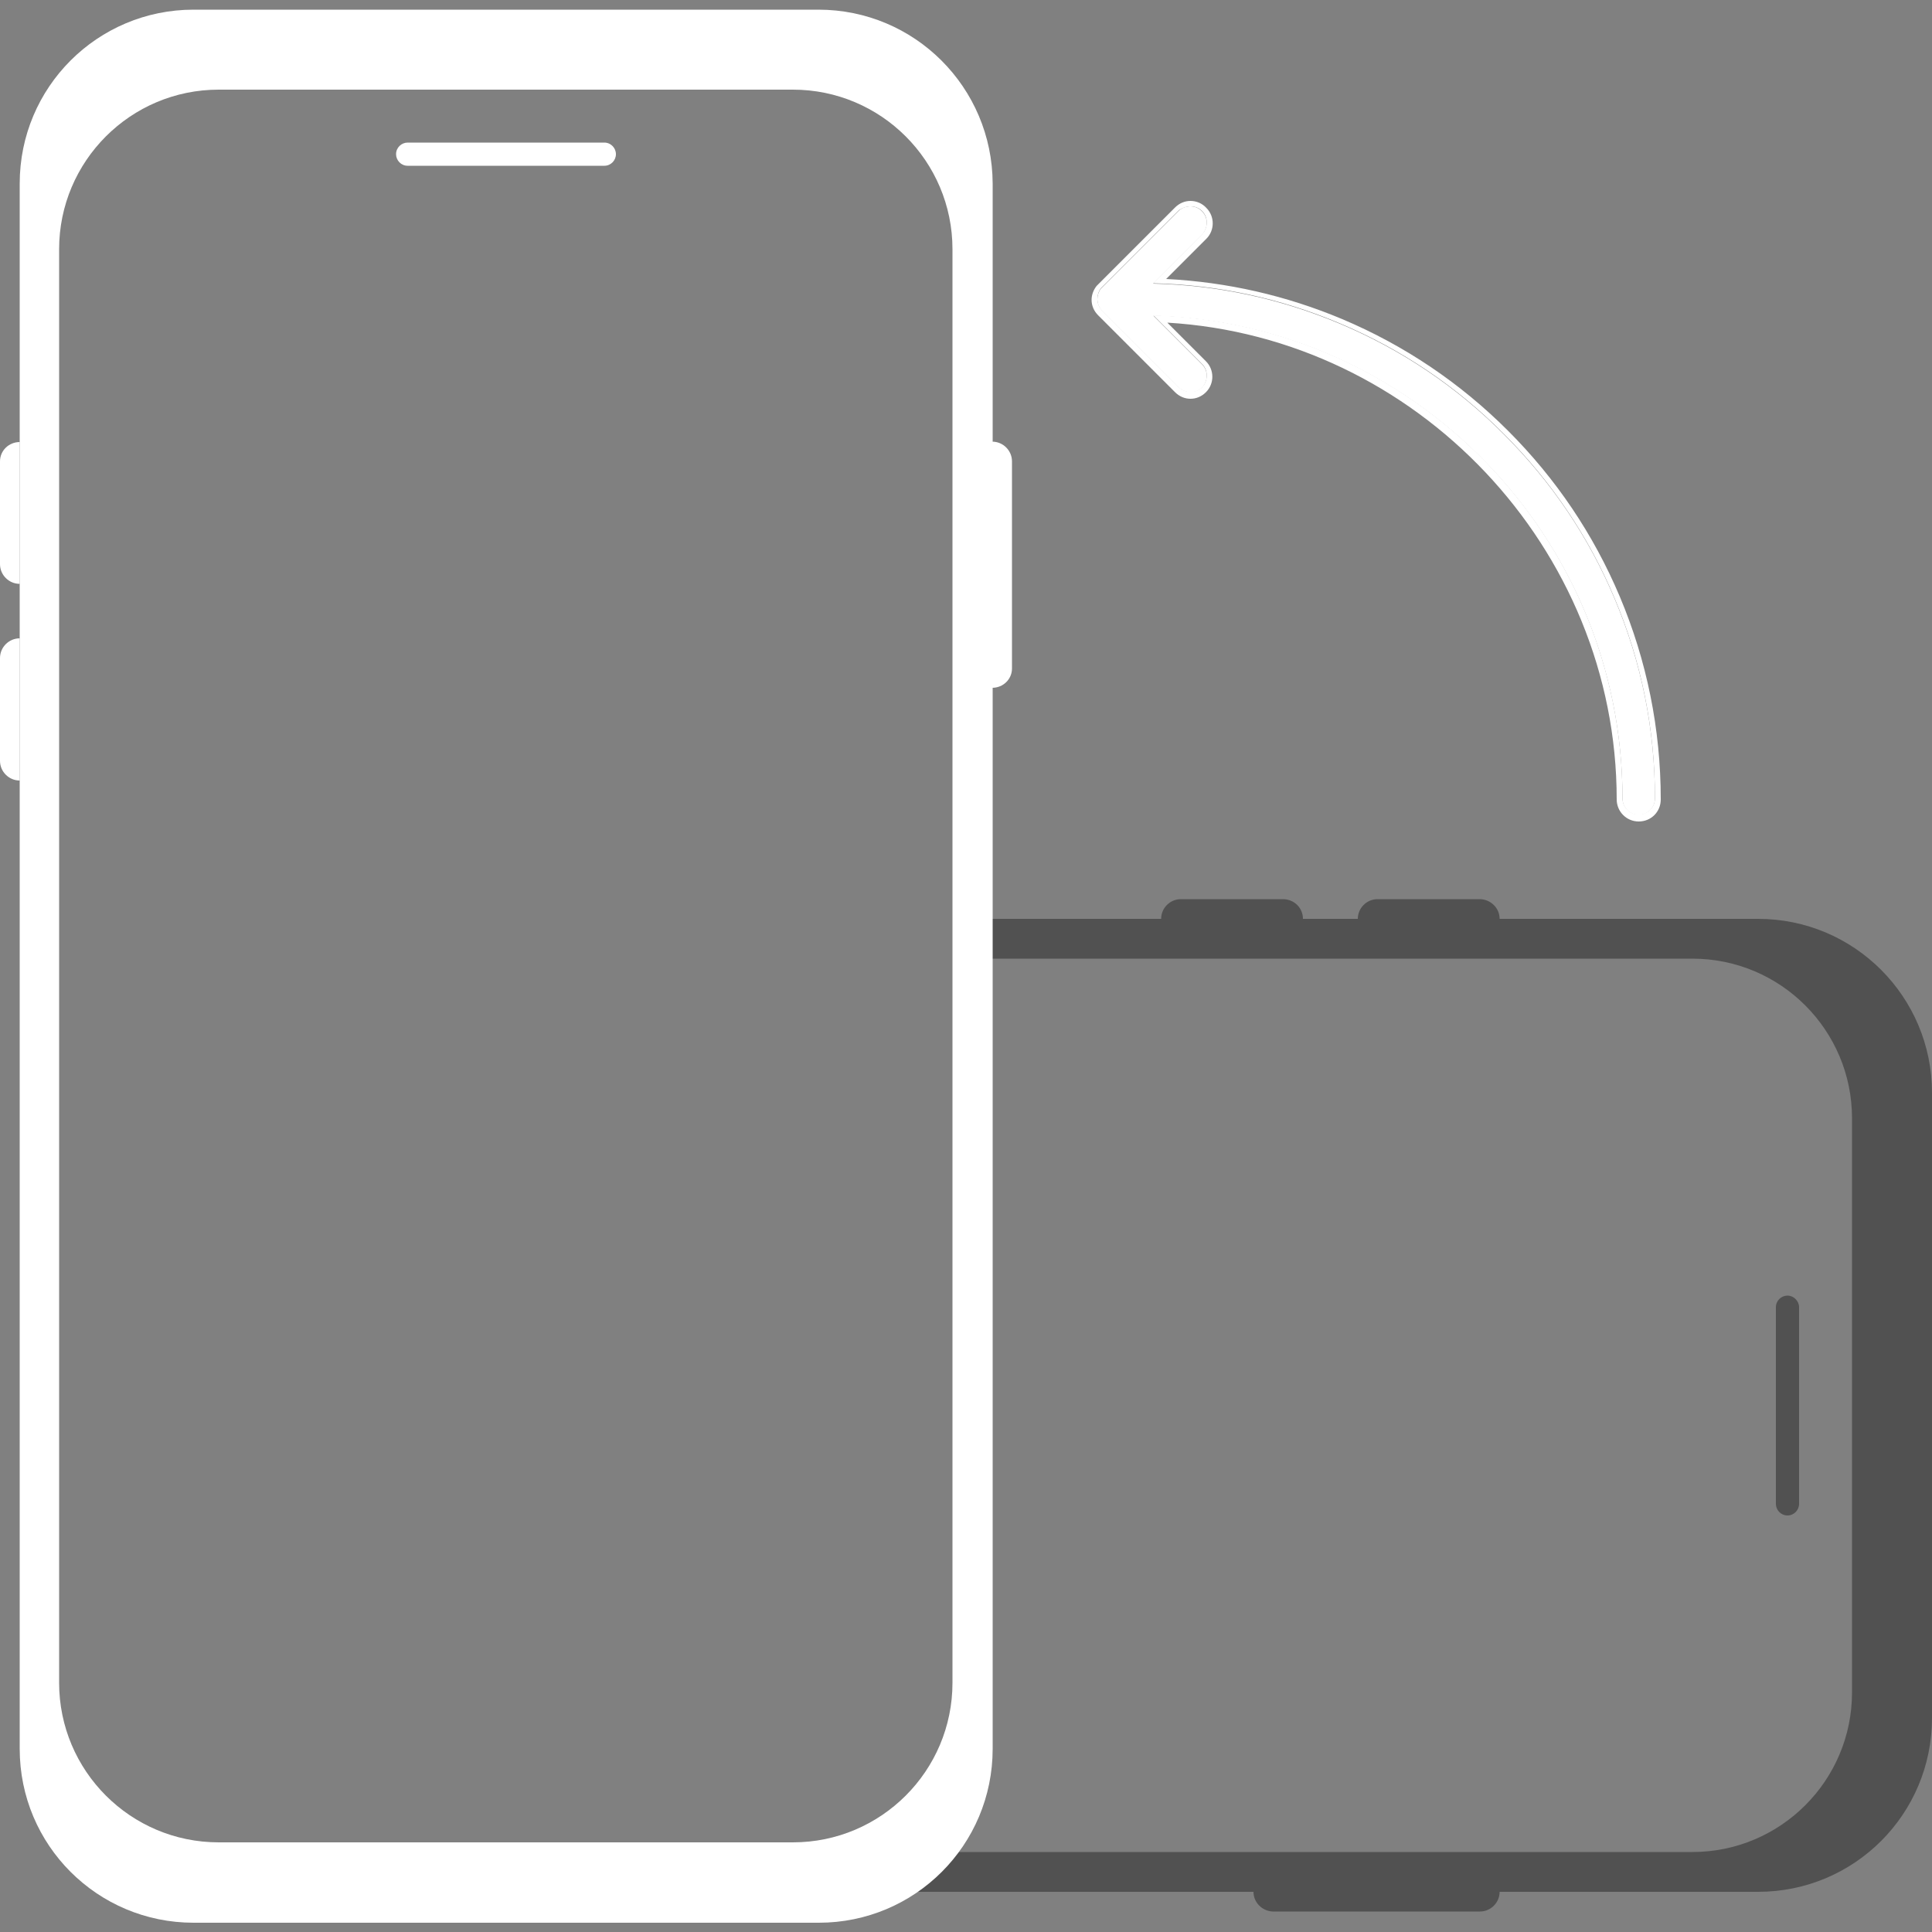 <?xml version="1.0" encoding="utf-8"?>
<!-- Generator: Adobe Illustrator 26.0.2, SVG Export Plug-In . SVG Version: 6.00 Build 0)  -->
<svg version="1.1" id="OBJECTS" xmlns="http://www.w3.org/2000/svg" xmlns:xlink="http://www.w3.org/1999/xlink" x="0px" y="0px"
	 viewBox="0 0 500 500" style="enable-background:new 0 0 500 500;" xml:space="preserve">
<rect x="0" y="0" width="500" height="500" fill="#808080" stroke="none"/>
<style type="text/css">
	.st0{fill:#FFFFFF;}
	.st1{fill:none;stroke:#131313;stroke-width:6.74;stroke-linecap:round;stroke-miterlimit:10;}
	.st2{fill:#515151;}
</style>
<path class="st0" d="M311.1,54.7c1.6,1.6,1.6,4.3,0,6l-12.7,12.7c16.8,0.4,33,3.9,48.4,10.4c15.9,6.7,30.2,16.3,42.4,28.6
	c12.3,12.3,21.9,26.5,28.6,42.4c7,16.5,10.5,33.9,10.5,51.9c0,2.3-1.9,4.2-4.2,4.2c-2.3,0-4.2-1.9-4.2-4.2
	c0-67.7-54.1-123-121.4-125l12.6,12.6c1.6,1.6,1.6,4.3,0,6c-1.6,1.6-4.3,1.6-6,0l-19.9-19.9c-0.8-0.8-1.2-1.9-1.2-3
	c0-0.9,0.3-1.9,0.9-2.7c0.1-0.1,0.2-0.2,0.3-0.3l19.9-19.9C306.8,53,309.5,53,311.1,54.7z"/>
<path class="st0" d="M308.1,53.4c1.1,0,2.2,0.4,3,1.2c1.6,1.6,1.6,4.3,0,6l-12.7,12.7c16.8,0.4,33,3.9,48.4,10.4
	c15.9,6.7,30.2,16.3,42.4,28.6c12.3,12.3,21.9,26.5,28.6,42.4c7,16.5,10.5,33.9,10.5,51.9c0,2.3-1.9,4.2-4.2,4.2
	c-2.3,0-4.2-1.9-4.2-4.2c0-67.7-54.1-123-121.4-125l12.6,12.6c1.6,1.6,1.6,4.3,0,6c-0.8,0.8-1.9,1.2-3,1.2s-2.2-0.4-3-1.2
	l-19.9-19.9c-0.8-0.8-1.2-1.9-1.2-3c0-0.9,0.3-1.9,0.9-2.7c0.1-0.1,0.2-0.2,0.3-0.3l19.9-19.9C306,53.8,307.1,53.4,308.1,53.4
	 M308.1,52c-1.5,0-2.9,0.6-4,1.7l-19.9,19.9c-0.1,0.1-0.3,0.3-0.4,0.4c-0.8,1-1.3,2.3-1.3,3.6c0,1.5,0.6,2.9,1.7,4l19.9,19.9
	c1.1,1.1,2.5,1.7,4,1.7s2.9-0.6,4-1.7c2.2-2.2,2.2-5.8,0-8l-10-10c64.5,3.8,116.3,58.4,116.3,123.4c0,3.1,2.5,5.7,5.7,5.7
	s5.7-2.5,5.7-5.7c0-18.2-3.6-35.9-10.6-52.5c-6.8-16.1-16.5-30.5-28.9-42.9s-26.8-22.1-42.9-28.9c-14.5-6.1-29.8-9.6-45.6-10.4
	l10.4-10.4c2.2-2.2,2.2-5.8,0-8C311.1,52.6,309.6,52,308.1,52L308.1,52z"/>
<path class="st1" d="M499.3,208.5"/>
<path class="st2" d="M324.4,489.6h63.7l0,0c0,2.8-2.3,5.1-5.1,5.1h-53.6C326.7,494.6,324.4,492.4,324.4,489.6L324.4,489.6z"/>
<path class="st2" d="M388.1,237.8h-36.7l0,0c0-2.8,2.3-5.1,5.1-5.1h26.6C385.8,232.8,388.1,235,388.1,237.8L388.1,237.8z"/>
<path class="st2" d="M337.2,237.8h-36.7l0,0c0-2.8,2.3-5.1,5.1-5.1h26.6C335,232.8,337.2,235,337.2,237.8L337.2,237.8z"/>
<path class="st2" d="M455,237.8H250v10.3h188c22.8,0,41.3,18.5,41.3,41.3V438c0,22.8-18.5,41.3-41.3,41.3H250h-8.8H21.3
	c7.8,6.4,17.8,10.3,28.6,10.3H455c24.9,0,45-20.1,45-45V282.8C500,258,479.9,237.8,455,237.8z"/>
<path class="st2" d="M462.6,392.2c-1.7,0-3-1.4-3-3v-50.9c0-1.7,1.4-3,3-3s3,1.4,3,3v50.9C465.6,390.8,464.3,392.2,462.6,392.2z"/>
<path class="st0" d="M256.8,178v-63.7l0,0c2.8,0,5.1,2.3,5.1,5.1V173C261.9,175.8,259.6,178,256.8,178L256.8,178z"/>
<path class="st0" d="M5.1,114.4v36.7l0,0c-2.8,0-5.1-2.3-5.1-5.1v-26.6C0,116.6,2.3,114.4,5.1,114.4L5.1,114.4z"/>
<path class="st0" d="M5.1,165.2V202l0,0c-2.8,0-5.1-2.3-5.1-5.1v-26.6C0,167.5,2.3,165.2,5.1,165.2L5.1,165.2z"/>
<path class="st0" d="M211.8,2.5H50.1c-24.9,0-45,20.1-45,45v405.1c0,24.9,20.1,45,45,45h161.8c24.9,0,45-20.1,45-45V47.5
	C256.8,22.6,236.7,2.5,211.8,2.5z M246.5,435.5c0,22.8-18.5,41.3-41.3,41.3H56.6c-22.8,0-41.3-18.5-41.3-41.3v-371
	c0-22.8,18.5-41.3,41.3-41.3h148.6c22.8,0,41.3,18.5,41.3,41.3L246.5,435.5L246.5,435.5z"/>
<path class="st0" d="M156.4,42.9h-50.9c-1.7,0-3-1.4-3-3c0-1.7,1.4-3,3-3h50.9c1.7,0,3,1.4,3,3S158.1,42.9,156.4,42.9z"/>
</svg>
